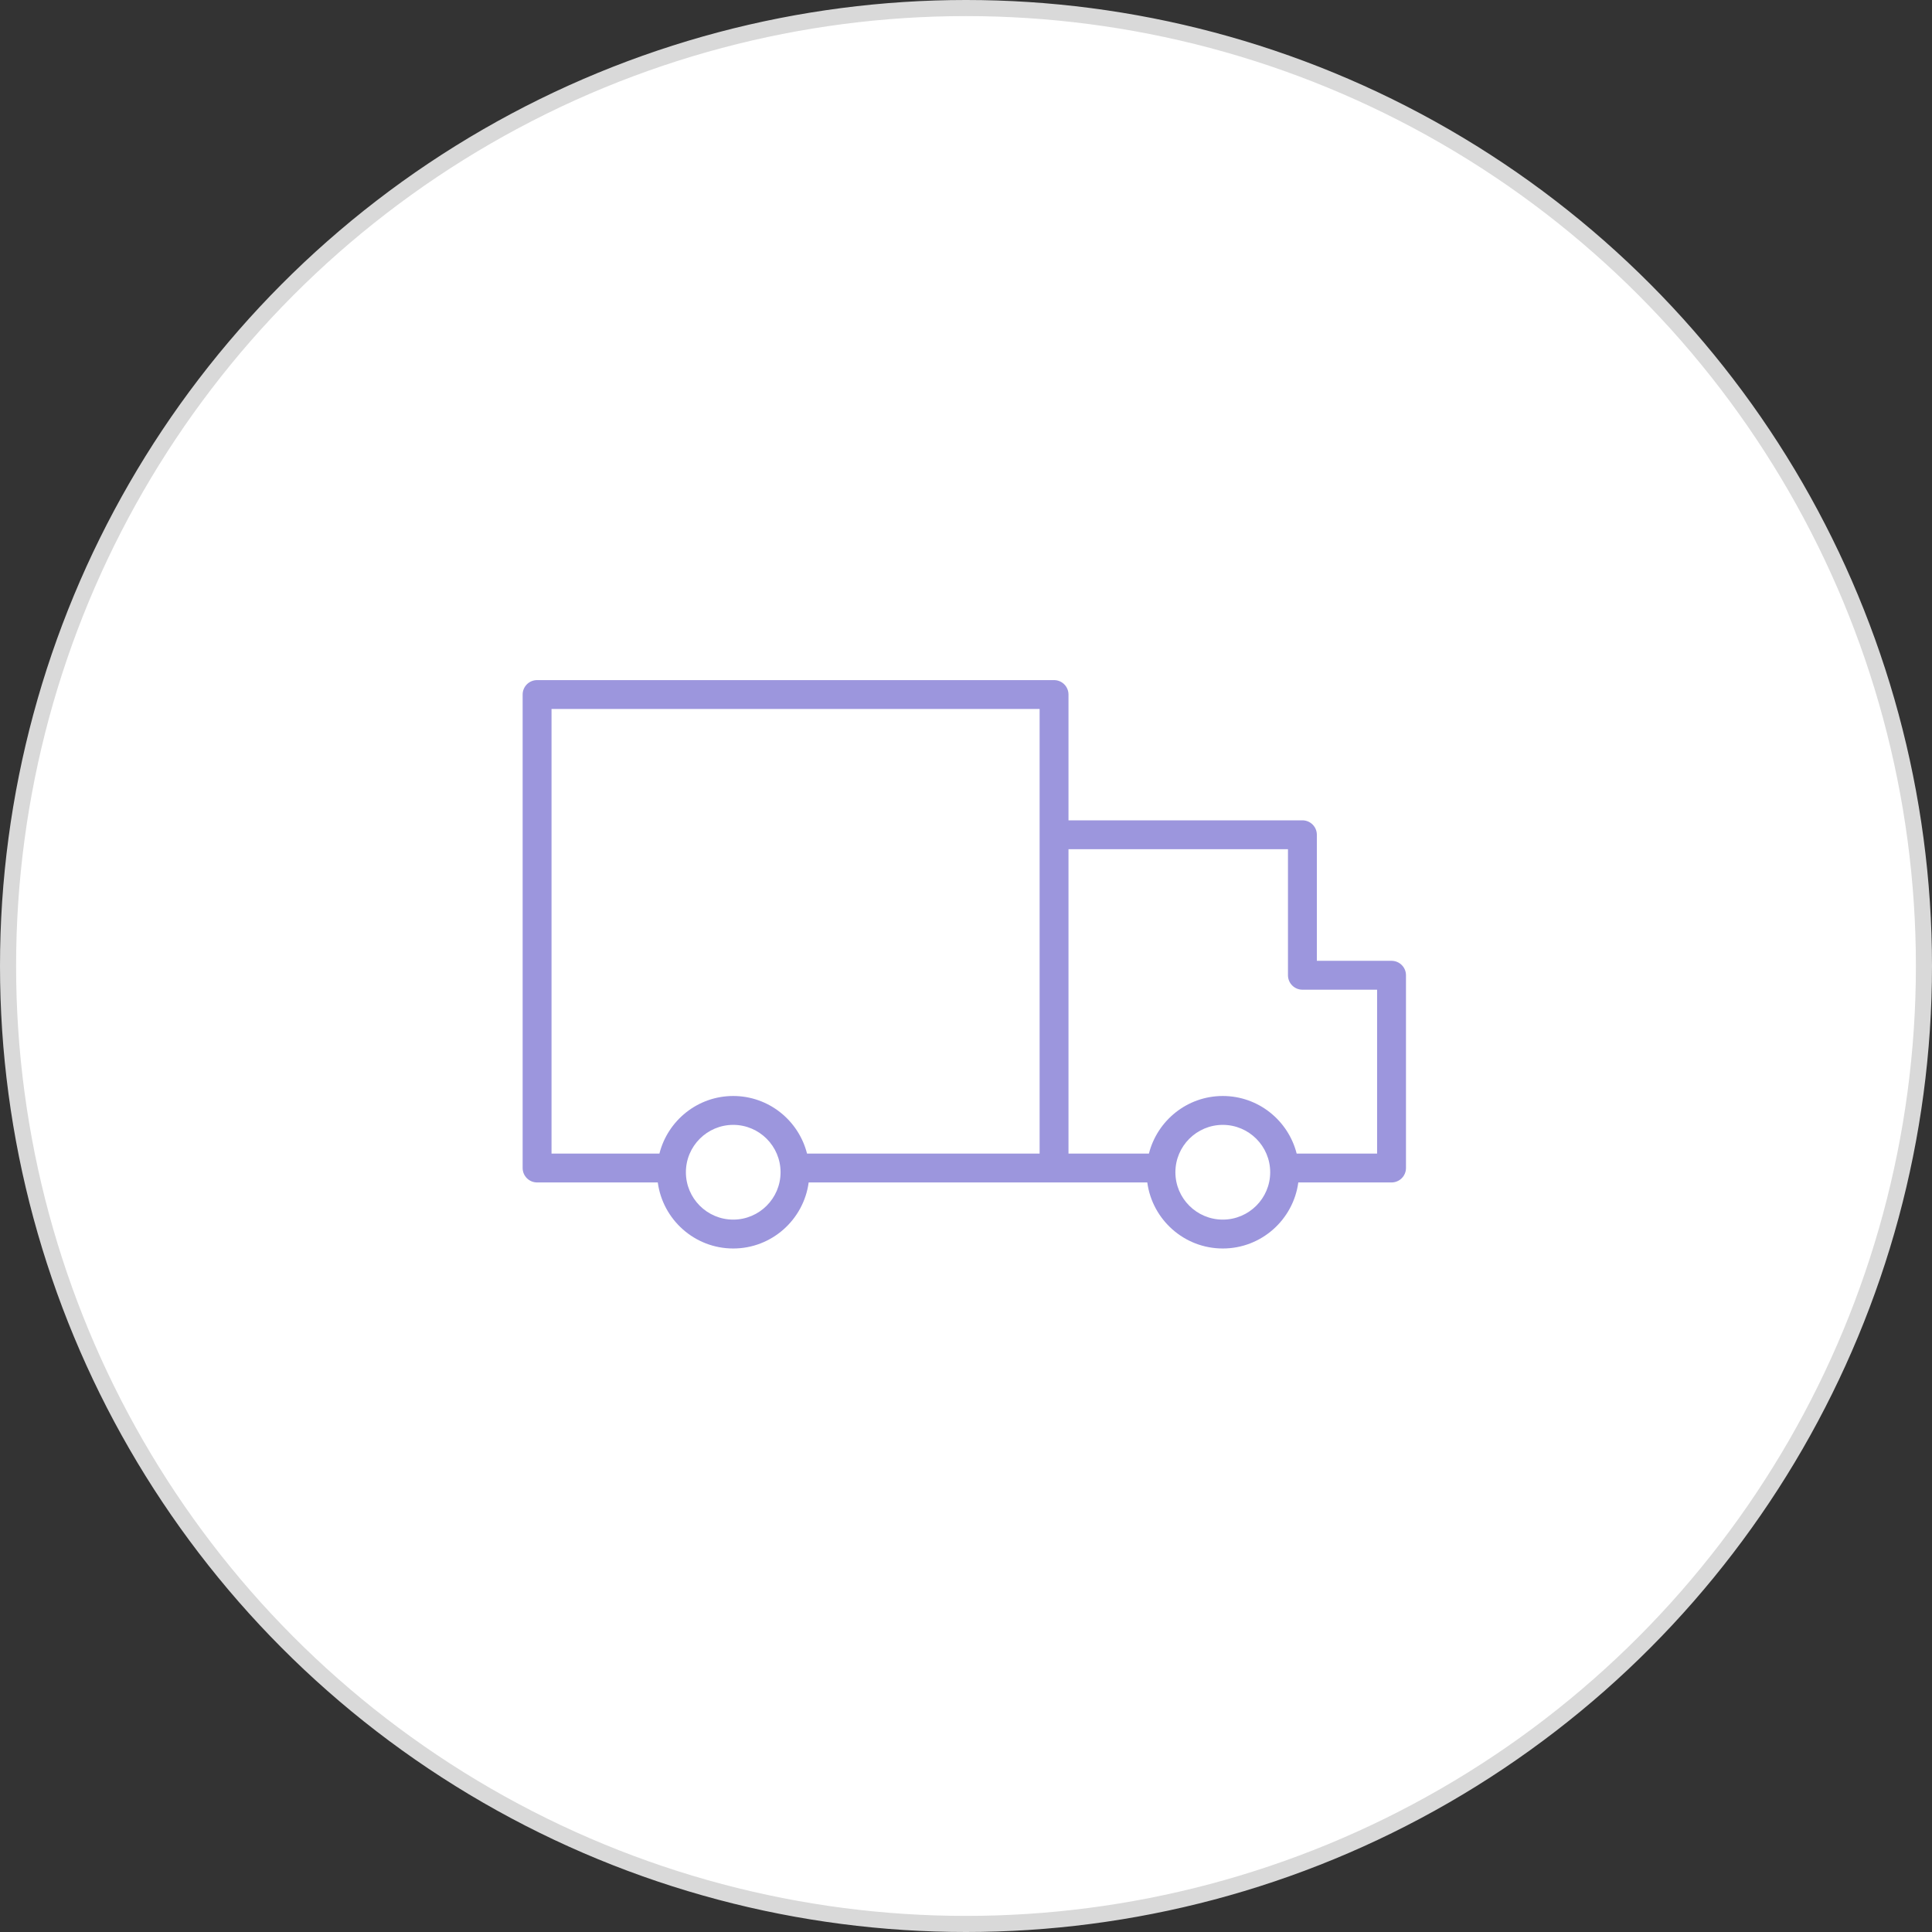<?xml version="1.0" encoding="UTF-8"?> <svg xmlns="http://www.w3.org/2000/svg" width="60" height="60" viewBox="0 0 60 60" fill="none"><rect x="0" y="0" width="60" height="60" fill="#333333" stroke="none"/> <circle cx="30" cy="30" r="29.75" fill="white" stroke="#D9D9D9" stroke-width="0.5"></circle> <path d="M43.215 29.839H40.896V25.924C40.896 25.677 40.695 25.476 40.447 25.476H33.183V21.57C33.183 21.322 32.982 21.121 32.734 21.121H16.68C16.432 21.121 16.231 21.322 16.231 21.57V36.273C16.231 36.521 16.432 36.722 16.68 36.722H20.428C20.583 37.878 21.573 38.773 22.771 38.773C23.968 38.773 24.958 37.878 25.114 36.722H32.734H35.63C35.785 37.878 36.776 38.773 37.975 38.773C39.174 38.773 40.164 37.878 40.32 36.722H43.216C43.463 36.722 43.664 36.521 43.664 36.273V30.287C43.664 30.039 43.463 29.839 43.215 29.839ZM22.771 37.876C21.96 37.876 21.301 37.216 21.301 36.405C21.301 35.594 21.96 34.934 22.771 34.934C23.581 34.934 24.241 35.594 24.241 36.405C24.241 37.216 23.581 37.876 22.771 37.876ZM22.771 34.037C21.666 34.037 20.739 34.799 20.479 35.825H17.128V22.018H32.286V25.924V30.287V35.825H25.063C24.803 34.799 23.875 34.037 22.771 34.037ZM37.975 37.876C37.163 37.876 36.503 37.216 36.503 36.405C36.503 35.594 37.163 34.934 37.975 34.934C38.786 34.934 39.447 35.594 39.447 36.405C39.447 37.216 38.786 37.876 37.975 37.876ZM42.767 35.825H40.269C40.009 34.799 39.08 34.037 37.975 34.037C36.869 34.037 35.941 34.799 35.681 35.825H33.183V30.287V26.373H39.999V30.287C39.999 30.535 40.2 30.736 40.448 30.736H42.767L42.767 35.825Z" fill="#9C96DD"></path> </svg> 